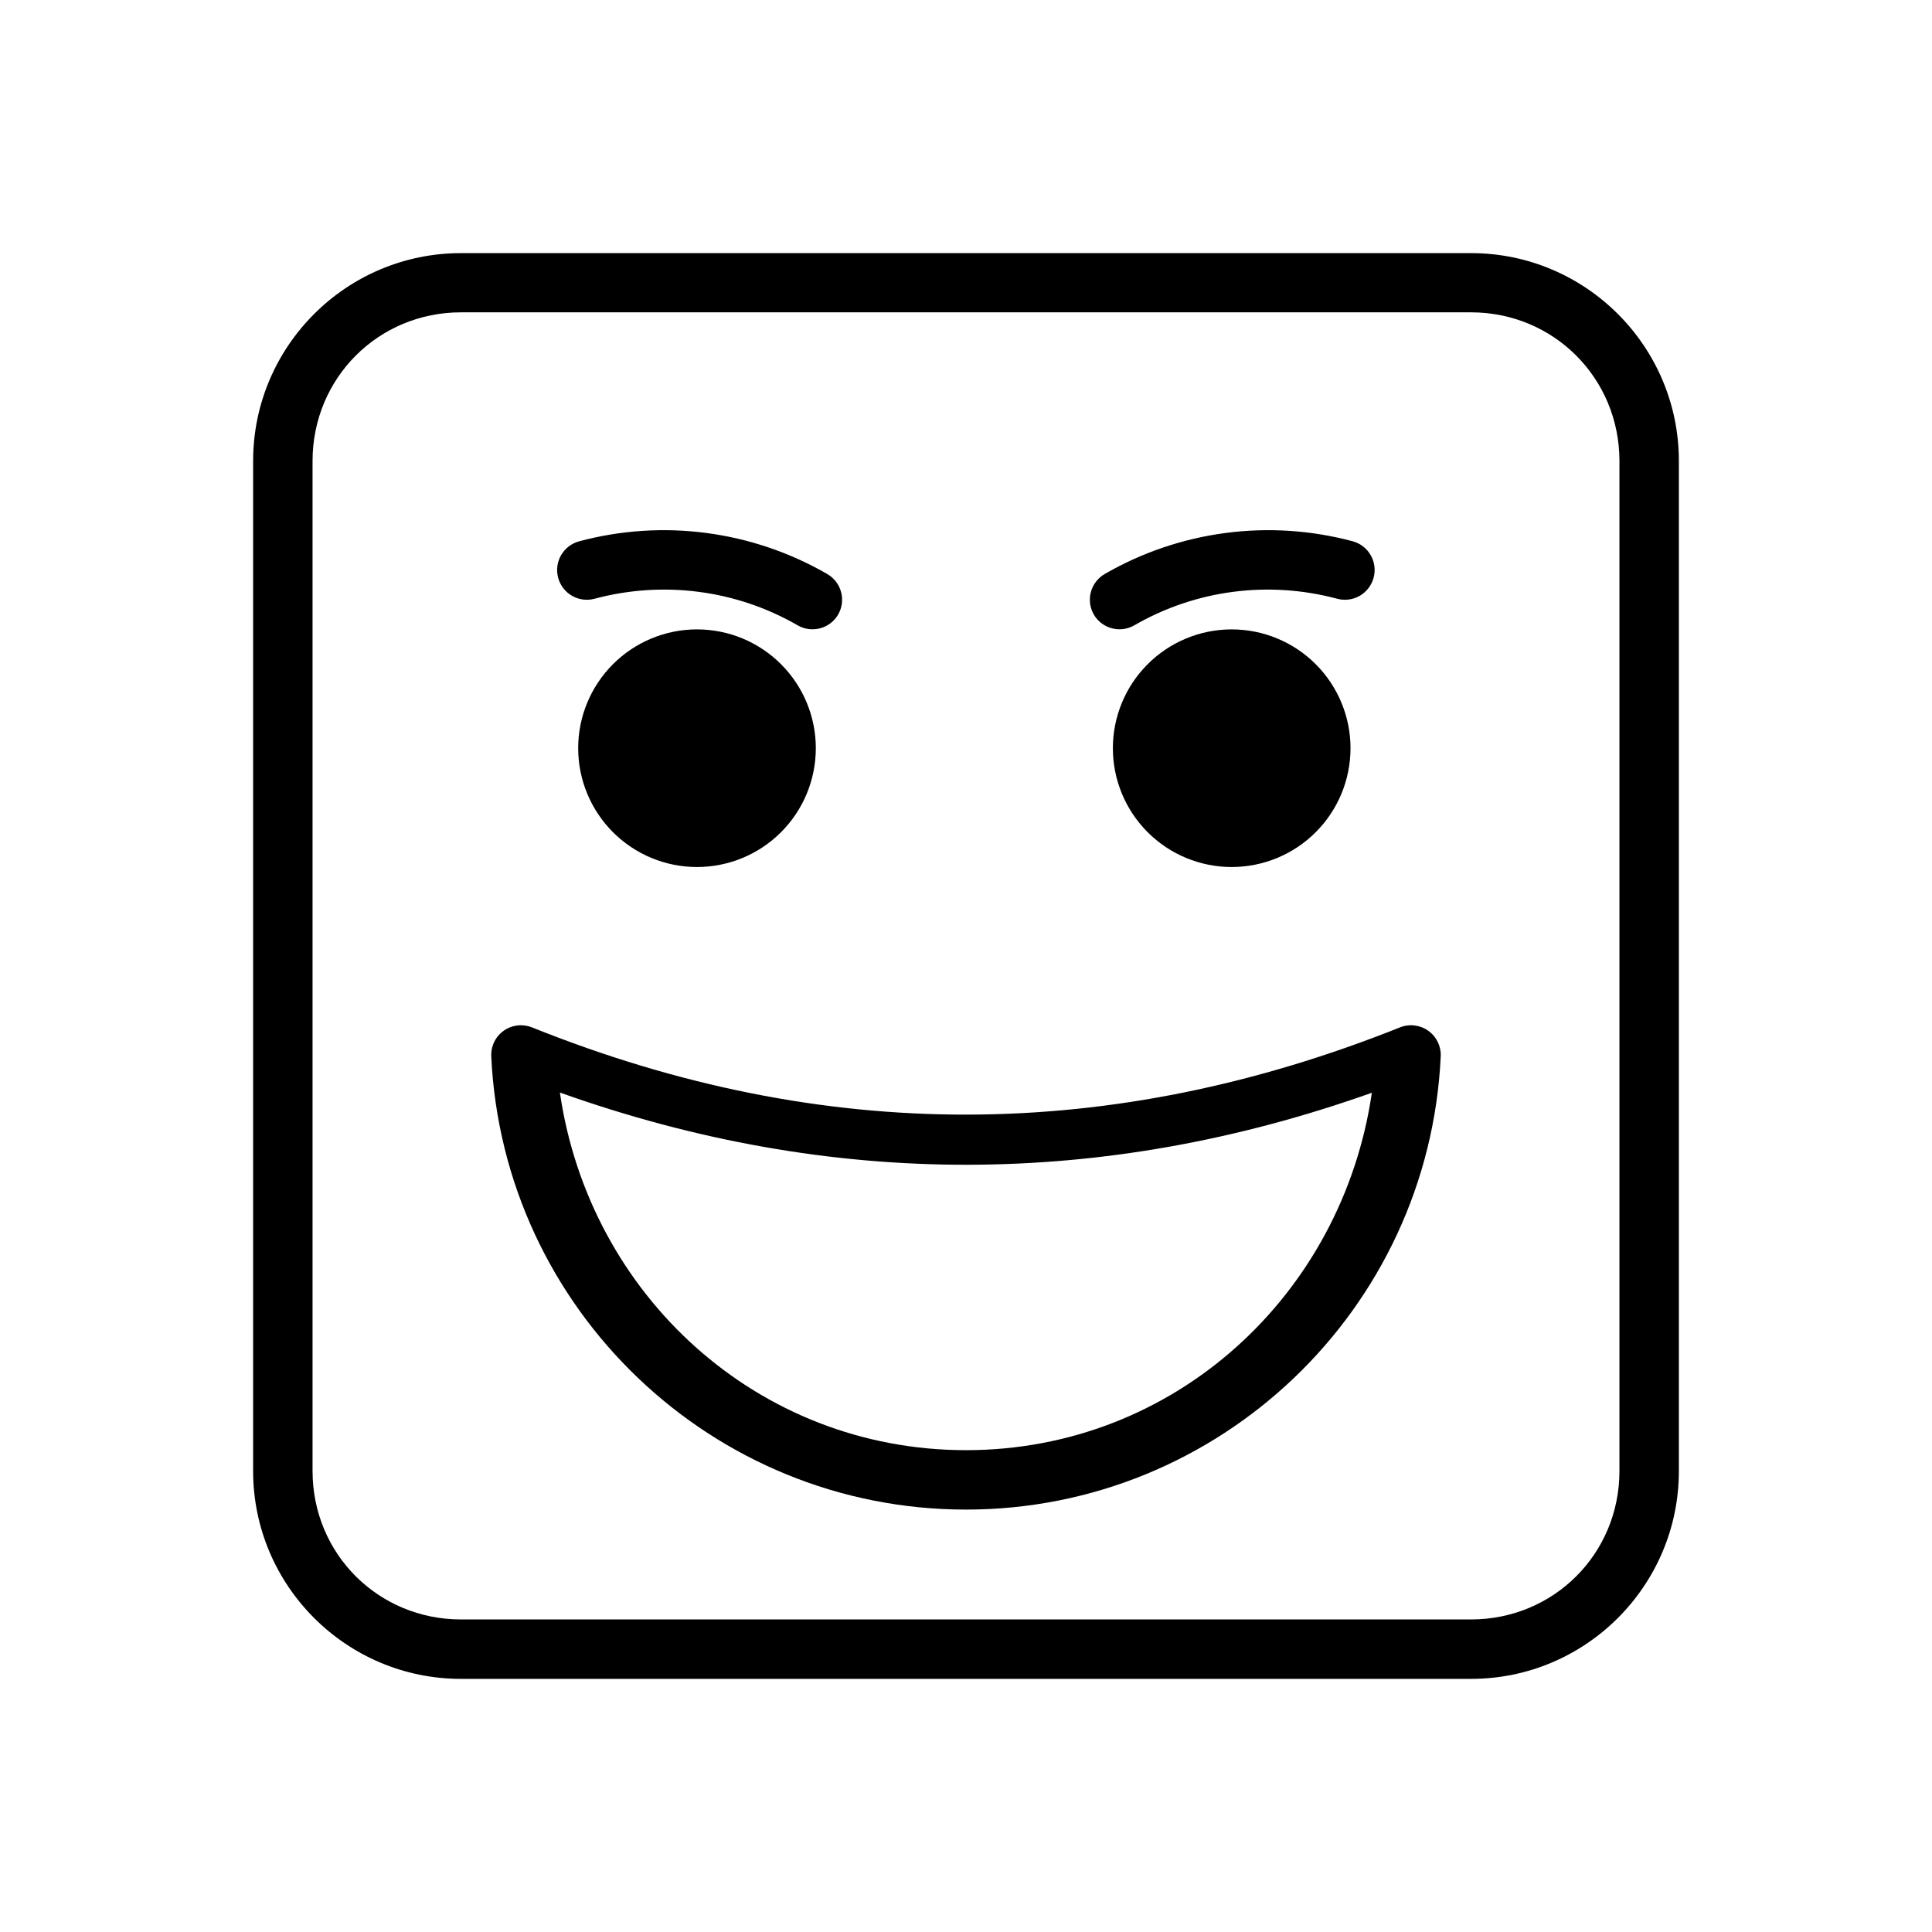 <?xml version="1.0" encoding="UTF-8"?>
<!-- Uploaded to: ICON Repo, www.iconrepo.com, Generator: ICON Repo Mixer Tools -->
<svg fill="#000000" width="800px" height="800px" version="1.1" viewBox="144 144 512 512" xmlns="http://www.w3.org/2000/svg">
 <g>
  <path d="m297.49 287.45c-2.019 0.539-3.742 1.859-4.789 3.668s-1.332 3.961-0.789 5.981c0.535 2.019 1.855 3.742 3.664 4.789 1.812 1.047 3.961 1.332 5.981 0.789 18.152-4.863 37.535-2.367 53.809 7.031h0.004c3.754 2.176 8.562 0.902 10.75-2.848 1.039-1.812 1.32-3.961 0.773-5.977s-1.871-3.734-3.68-4.773c-19.887-11.48-43.543-14.602-65.723-8.66z"/>
  <path d="m502.5 287.45c-22.18-5.941-45.836-2.824-65.723 8.66-1.809 1.039-3.133 2.758-3.68 4.773-0.547 2.016-0.266 4.164 0.773 5.977 2.188 3.75 6.996 5.023 10.75 2.848 16.273-9.398 35.598-11.895 53.754-7.031 2.019 0.543 4.172 0.258 5.981-0.789s3.129-2.769 3.664-4.789c1.133-4.188-1.336-8.5-5.519-9.648z"/>
  <path d="m360.2 342.28c0 8.352-3.316 16.363-9.223 22.266-5.902 5.906-13.914 9.223-22.266 9.223-8.352 0-16.359-3.316-22.266-9.223-5.902-5.902-9.223-13.914-9.223-22.266 0-8.348 3.32-16.359 9.223-22.262 5.906-5.906 13.914-9.223 22.266-9.223 8.352 0 16.363 3.316 22.266 9.223 5.906 5.902 9.223 13.914 9.223 22.262"/>
  <path d="m501.9 342.28c0 8.352-3.32 16.363-9.223 22.266-5.906 5.906-13.918 9.223-22.266 9.223-8.352 0-16.363-3.316-22.266-9.223-5.906-5.902-9.223-13.914-9.223-22.266 0-8.348 3.316-16.359 9.223-22.262 5.902-5.906 13.914-9.223 22.266-9.223 8.348 0 16.359 3.316 22.266 9.223 5.902 5.902 9.223 13.914 9.223 22.262"/>
  <path d="m266.17 211.08c-30.391 0-55.09 24.699-55.09 55.09v267.66c0 30.391 24.699 55.09 55.09 55.09h267.66c30.391 0 55.09-24.699 55.09-55.09v-267.66c0-30.391-24.699-55.09-55.09-55.09zm0 15.691h267.66c21.941 0 39.34 17.457 39.34 39.398v267.66c0 21.941-17.398 39.34-39.34 39.34h-267.66c-21.941 0-39.34-17.398-39.34-39.34v-267.66c0-21.941 17.398-39.398 39.34-39.398z"/>
  <path d="m281.16 415.75c-4.121 0.469-7.172 4.051-6.973 8.195 3.141 67.113 58.621 120.11 125.81 120.11 67.195 0.004 122.67-52.992 125.81-120.11 0.125-2.68-1.121-5.238-3.309-6.789-2.188-1.555-5.016-1.887-7.5-0.883-76.328 30.488-152.41 31.141-230 0h-0.004c-1.215-0.492-2.531-0.672-3.832-0.523zm11.215 17.781c72.109 25.719 144.15 25.309 215.18 0.059-7.812 53.578-52.309 94.723-107.56 94.719-55.27-0.004-99.836-41.176-107.62-94.777z"/>
 </g>
</svg>